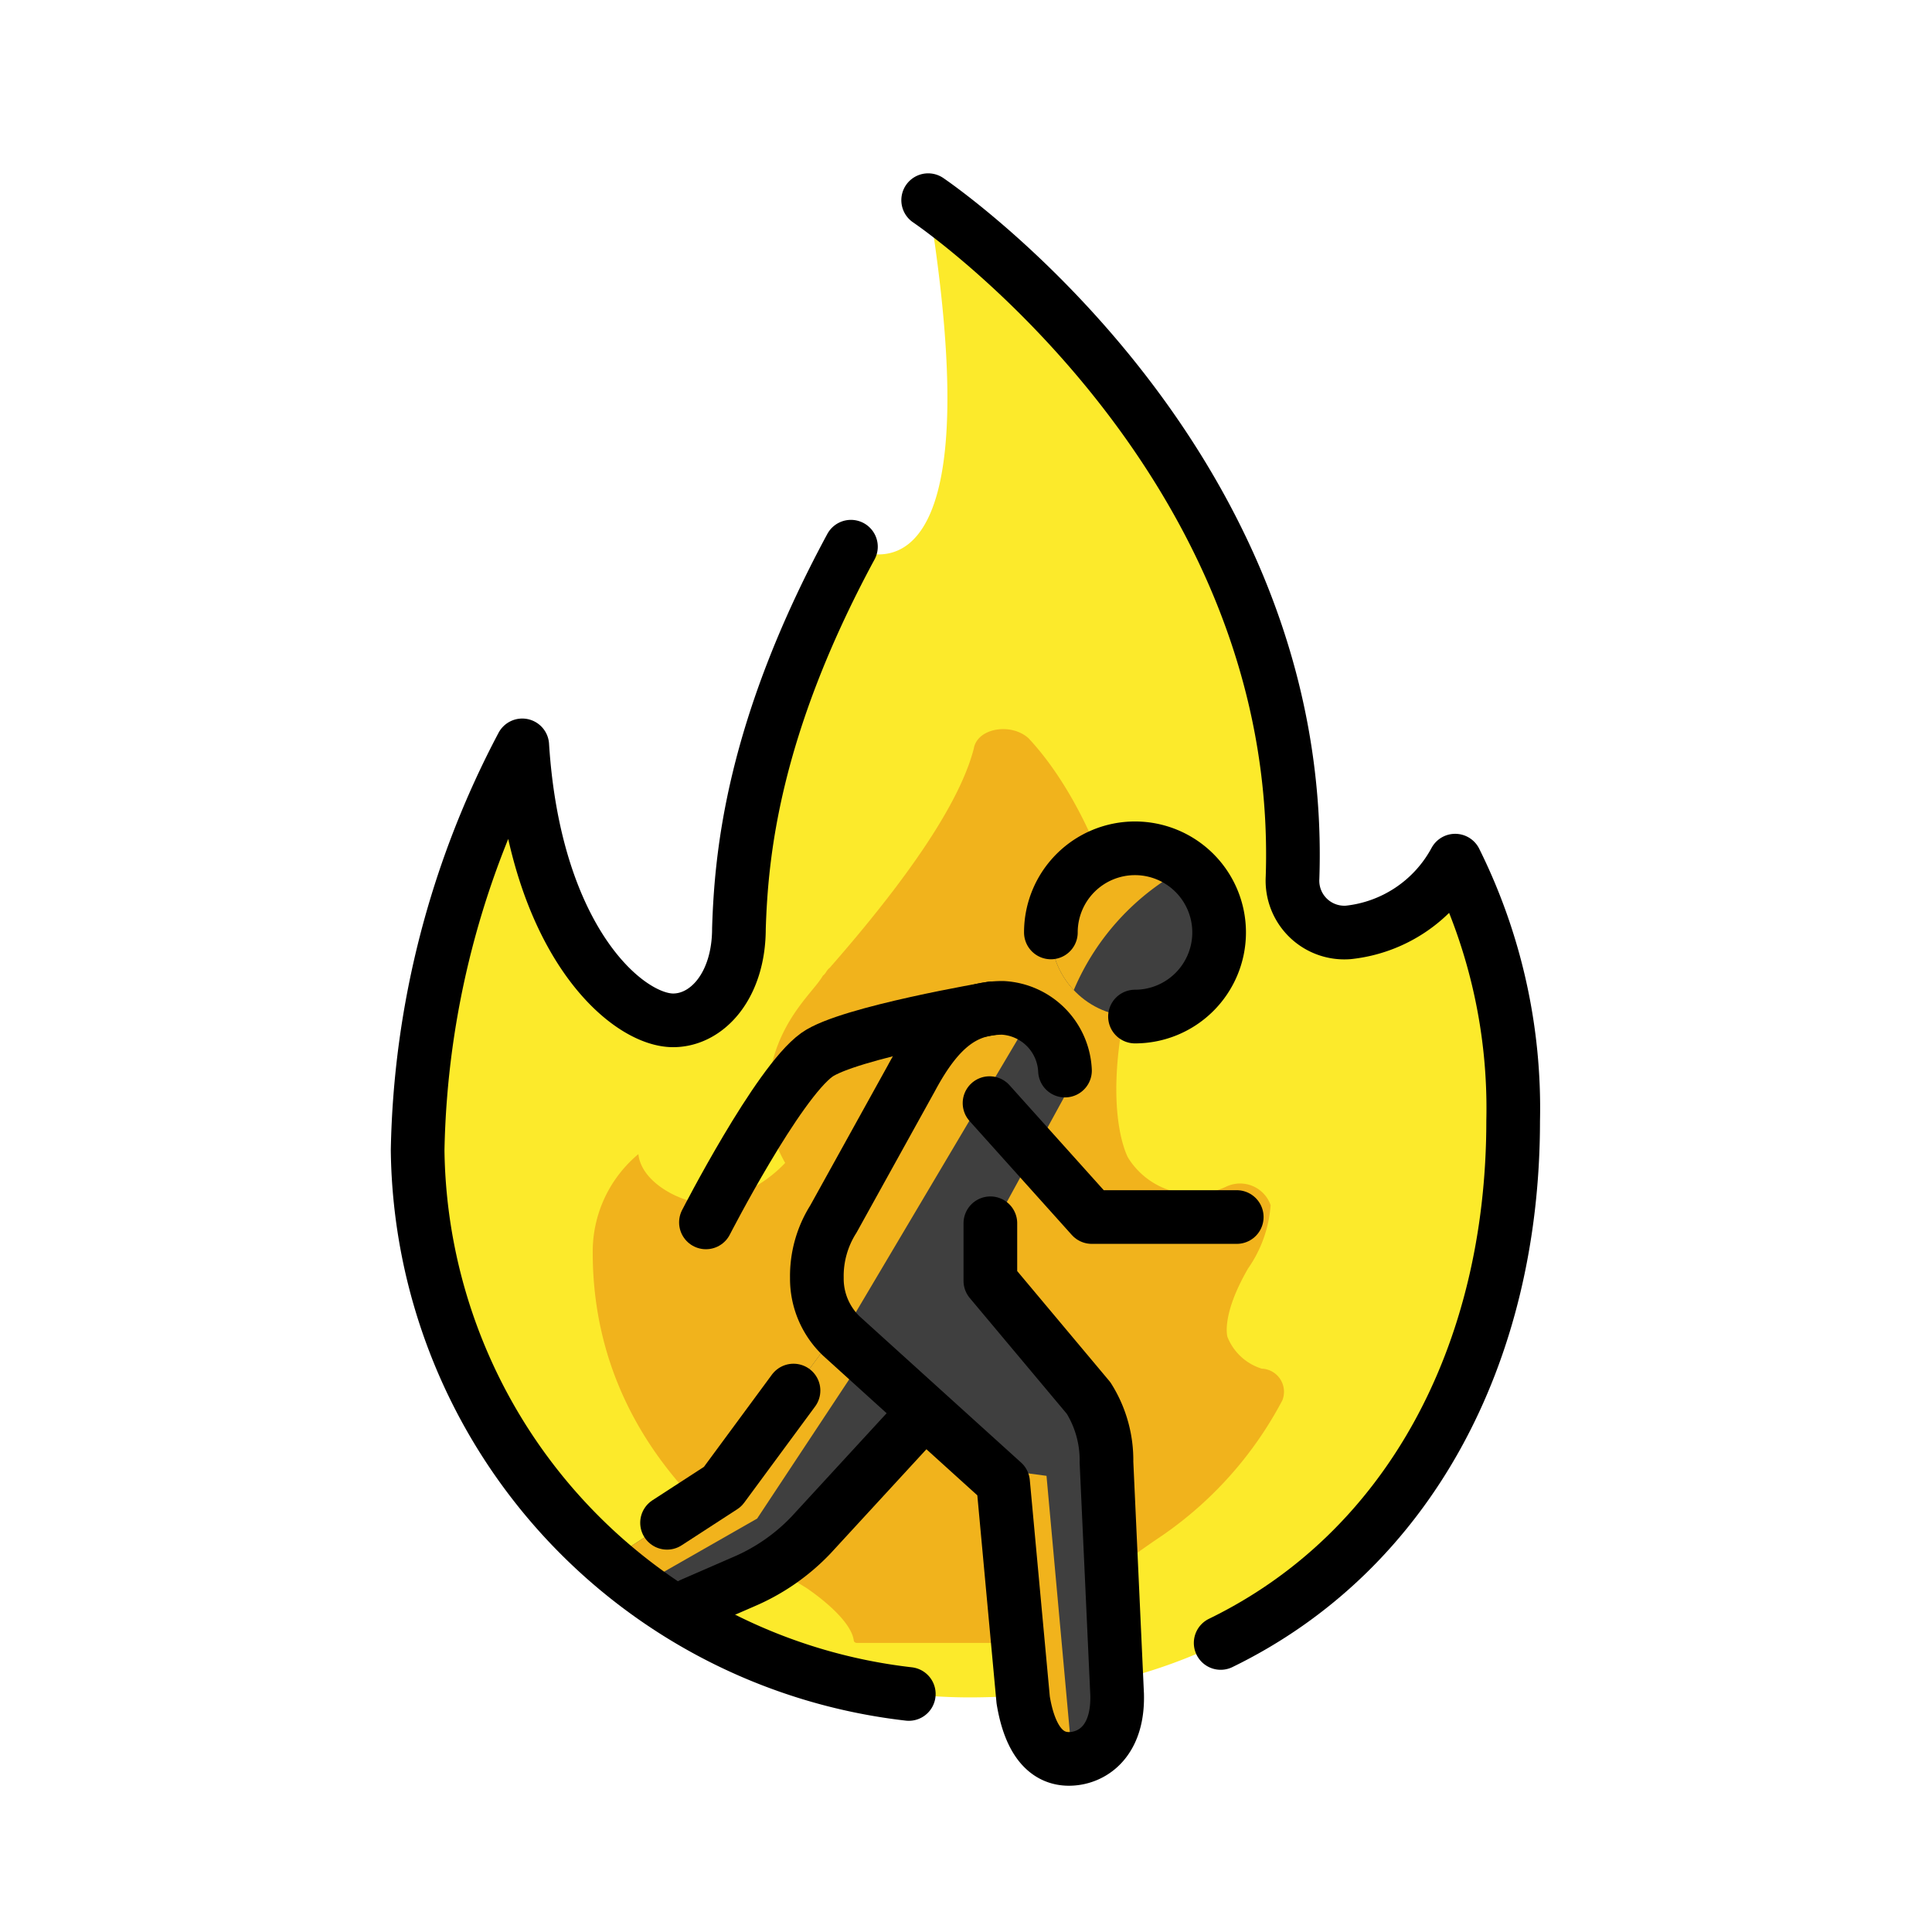 <?xml version="1.0" encoding="utf-8"?>
<svg width="800px" height="800px" viewBox="0 0 72 72" id="emoji" xmlns="http://www.w3.org/2000/svg">
  <g id="color">
    <path fill="#fcea2b" d="M15.564,42.869A33.583,33.583,0,0,1,19.463,27.778c.465,7.305,3.911,10.247,5.622,10.247,1.278,0,2.453-1.302,2.453-3.426.088-2.742.506-7.437,4.174-14.225a2.097,2.097,0,0,0,1.027.287c1.437,0,3.75-1.554,1.851-13.201,0,0,14.109,9.509,13.578,25.254a1.933,1.933,0,0,0,2.08,2.034,5.14,5.14,0,0,0,3.981-2.674A20.719,20.719,0,0,1,56.391,41.77c0,12.055-7.482,21.487-20.256,21.487-11.377,0-20.571-9.585-20.571-20.058"/>
    <path fill="#f1b31c" d="M36.288,27.908c-.383,1.474-1.661,3.931-5.366,8.158-.128.098-.128.197-.256.295-.383.688-2.065,1.951-2.065,4.738a5.091,5.091,0,0,0,.66,2.24,4.85,4.85,0,0,1-3.042,1.493c-.746,0-2.309-.711-2.429-1.821a4.731,4.731,0,0,0-1.701,3.671c0,4.388,2.062,8.943,7.939,12.481,0,0,1.661,1.081,1.789,1.966,0,0,0,.098.128.098h6.772c.256,0,.256,0,.256-.098,0-.197.511-1.278,4.089-3.735a14.106,14.106,0,0,0,4.728-5.209.862.862,0,0,0-.767-1.179,2.015,2.015,0,0,1-1.278-1.179h0s-.256-.786.767-2.555a4.718,4.718,0,0,0,.841-2.359,1.206,1.206,0,0,0-1.661-.688,2.863,2.863,0,0,1-3.652-1.081s-.894-1.573-.128-5.406c.511-2.949-1.278-7.764-3.578-10.222C37.693,26.925,36.415,27.121,36.288,27.908Z"/>
    <path fill="#3f3f3f" d="M31.19,49.627l-4.26,5.78L23.256,57.79l2.522,1.999,1.958-.852a7.548,7.548,0,0,0,2.482-1.724l4.212-4.578Z"/>
    <path fill="#3f3f3f" d="M36.908,45.918v1.814l3.66,4.368a4.345,4.345,0,0,1,.667,2.388l.397,8.66c.048,1.811-.992,2.401-1.797,2.401-.789,0-1.44-.599-1.704-2.197l-.749-8.105-6.018-5.449a2.955,2.955,0,0,1-.922-2.174,3.965,3.965,0,0,1,.615-2.192l2.907-5.249c1.042-1.947,2.034-2.623,3.405-2.623a3.103,3.103,0,0,1,2.65,2.667Z"/>
    <circle cx="42.298" cy="34.749" r="3.135" fill="#3f3f3f"/>
  </g>
  <g id="skin-shadow">
    <path fill="#f1b31c" d="M32.202,50.566l-1.011-.94-4.26,5.78L23.256,57.79,24,59l4.216-2.407Z"/>
    <path fill="#f1b31c" d="M31.364,49.798a2.955,2.955,0,0,1-.922-2.174,3.965,3.965,0,0,1,.615-2.192l2.907-5.249c1.042-1.947,2.034-2.623,3.405-2.623a2.133,2.133,0,0,1,1.062.322Z"/>
    <path fill="#f1b31c" d="M40,66c-.789,0-1.605-1.051-1.869-2.648l-.749-8.105-.599-.542L39,55Z"/>
    <path fill="#f1b31c" d="M40.016,36.898a3.135,3.135,0,0,1,4.247-4.592A9.217,9.217,0,0,0,40.016,36.898Z"/>
  </g>
  <g id="line">
    <polyline fill="none" stroke="#000000" stroke-linecap="round" stroke-linejoin="round" stroke-width="2" points="46.09 45.355 40.687 45.355 36.877 41.11"/>
    <path fill="none" stroke="#000000" stroke-linecap="round" stroke-linejoin="round" stroke-width="2" d="M36.974,37.576s-5.382.91-6.532,1.734c-1.469,1.052-4.134,6.245-4.134,6.245"/>
    <path fill="none" stroke="#000000" stroke-linecap="round" stroke-linejoin="round" stroke-width="2" d="M25.778,59.789l1.958-.852a7.548,7.548,0,0,0,2.482-1.724l4.212-4.578"/>
    <path fill="none" stroke="#000000" stroke-linecap="round" stroke-linejoin="round" stroke-width="2" d="M29.572,51.822,26.93,55.406,24.859,56.75"/>
    <path fill="none" stroke="#000000" stroke-linecap="round" stroke-linejoin="round" stroke-width="2" d="M36.908,45.588v2.144l3.66,4.368a4.345,4.345,0,0,1,.667,2.388l.397,8.66c.048,1.811-.992,2.401-1.797,2.401-.789,0-1.44-.599-1.704-2.197l-.749-8.105-6.018-5.449a2.955,2.955,0,0,1-.922-2.174,3.965,3.965,0,0,1,.615-2.192l2.907-5.249c1.042-1.947,2.034-2.623,3.405-2.623a2.454,2.454,0,0,1,2.32,2.337"/>
    <path fill="none" stroke="#000000" stroke-linecap="round" stroke-linejoin="round" stroke-width="2" d="M33.868,63.129a20.651,20.651,0,0,1-18.304-20.26A33.583,33.583,0,0,1,19.463,27.778c.465,7.305,3.911,10.247,5.622,10.247,1.278,0,2.453-1.302,2.453-3.426.088-2.742.506-7.437,4.174-14.225"/>
    <path fill="none" stroke="#000000" stroke-linecap="round" stroke-linejoin="round" stroke-width="2" d="M34.59,7.46S48.7,16.969,48.169,32.714a1.933,1.933,0,0,0,2.08,2.034,5.14,5.14,0,0,0,3.981-2.674A20.719,20.719,0,0,1,56.391,41.77c0,8.714-3.909,16.057-10.9,19.458"/>
    <path fill="none" stroke="#000000" stroke-linecap="round" stroke-linejoin="round" stroke-width="2" d="M39.163,34.749a3.135,3.135,0,1,1,3.135,3.135"/>
  </g>
</svg>